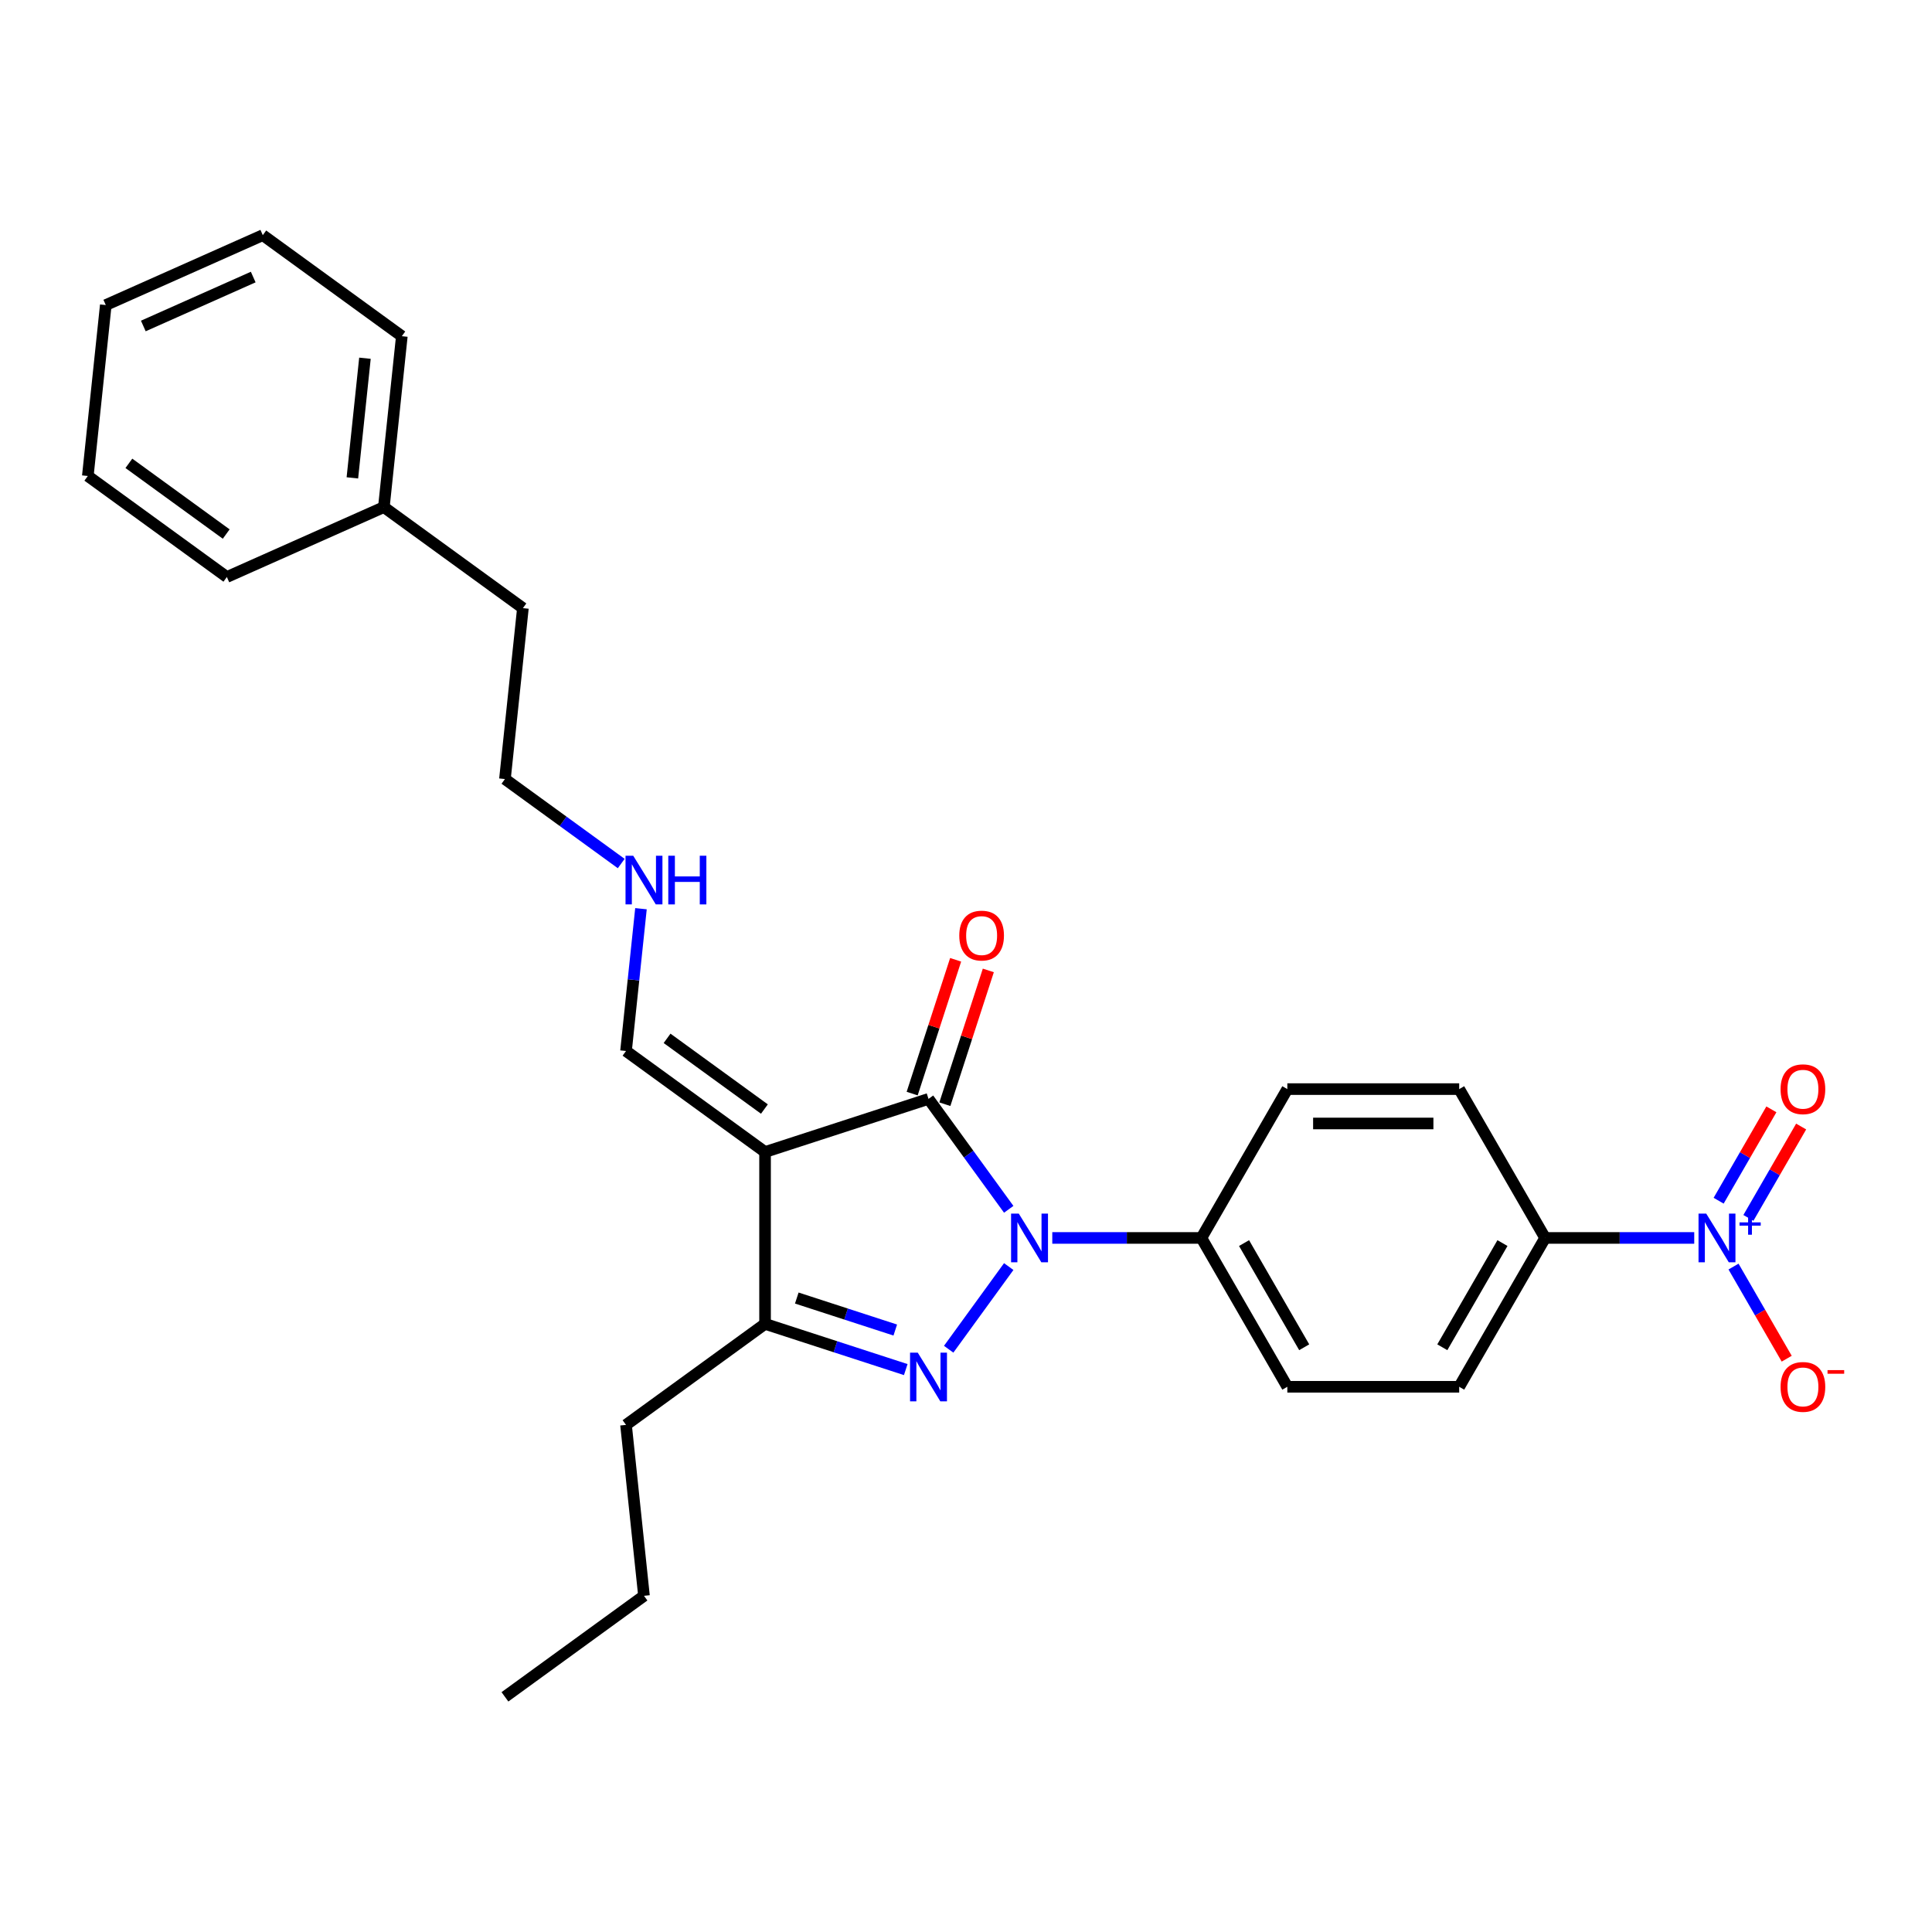<?xml version='1.0' encoding='iso-8859-1'?>
<svg version='1.1' baseProfile='full'
              xmlns='http://www.w3.org/2000/svg'
                      xmlns:rdkit='http://www.rdkit.org/xml'
                      xmlns:xlink='http://www.w3.org/1999/xlink'
                  xml:space='preserve'
width='1000px' height='1000px' viewBox='0 0 1000 1000'>
<!-- END OF HEADER -->
<rect style='opacity:1.0;fill:#FFFFFF;stroke:none' width='1000' height='1000' x='0' y='0'> </rect>
<path class='bond-0' d='M 522.116,655.577 L 491.031,698.362' style='fill:none;fill-rule:evenodd;stroke:#0000FF;stroke-width:6px;stroke-linecap:butt;stroke-linejoin:miter;stroke-opacity:1' />
<path class='bond-1' d='M 522.116,625.937 L 501.356,597.363' style='fill:none;fill-rule:evenodd;stroke:#0000FF;stroke-width:6px;stroke-linecap:butt;stroke-linejoin:miter;stroke-opacity:1' />
<path class='bond-1' d='M 501.356,597.363 L 480.596,568.789' style='fill:none;fill-rule:evenodd;stroke:#000000;stroke-width:6px;stroke-linecap:butt;stroke-linejoin:miter;stroke-opacity:1' />
<path class='bond-5' d='M 544.661,640.757 L 583.251,640.757' style='fill:none;fill-rule:evenodd;stroke:#0000FF;stroke-width:6px;stroke-linecap:butt;stroke-linejoin:miter;stroke-opacity:1' />
<path class='bond-5' d='M 583.251,640.757 L 621.84,640.757' style='fill:none;fill-rule:evenodd;stroke:#000000;stroke-width:6px;stroke-linecap:butt;stroke-linejoin:miter;stroke-opacity:1' />
<path class='bond-3' d='M 468.818,708.897 L 432.406,697.066' style='fill:none;fill-rule:evenodd;stroke:#0000FF;stroke-width:6px;stroke-linecap:butt;stroke-linejoin:miter;stroke-opacity:1' />
<path class='bond-3' d='M 432.406,697.066 L 395.993,685.235' style='fill:none;fill-rule:evenodd;stroke:#000000;stroke-width:6px;stroke-linecap:butt;stroke-linejoin:miter;stroke-opacity:1' />
<path class='bond-3' d='M 463.392,688.427 L 437.903,680.146' style='fill:none;fill-rule:evenodd;stroke:#0000FF;stroke-width:6px;stroke-linecap:butt;stroke-linejoin:miter;stroke-opacity:1' />
<path class='bond-3' d='M 437.903,680.146 L 412.415,671.864' style='fill:none;fill-rule:evenodd;stroke:#000000;stroke-width:6px;stroke-linecap:butt;stroke-linejoin:miter;stroke-opacity:1' />
<path class='bond-2' d='M 480.596,568.789 L 395.993,596.278' style='fill:none;fill-rule:evenodd;stroke:#000000;stroke-width:6px;stroke-linecap:butt;stroke-linejoin:miter;stroke-opacity:1' />
<path class='bond-9' d='M 489.056,571.538 L 500.306,536.914' style='fill:none;fill-rule:evenodd;stroke:#000000;stroke-width:6px;stroke-linecap:butt;stroke-linejoin:miter;stroke-opacity:1' />
<path class='bond-9' d='M 500.306,536.914 L 511.556,502.289' style='fill:none;fill-rule:evenodd;stroke:#FF0000;stroke-width:6px;stroke-linecap:butt;stroke-linejoin:miter;stroke-opacity:1' />
<path class='bond-9' d='M 472.136,566.04 L 483.386,531.416' style='fill:none;fill-rule:evenodd;stroke:#000000;stroke-width:6px;stroke-linecap:butt;stroke-linejoin:miter;stroke-opacity:1' />
<path class='bond-9' d='M 483.386,531.416 L 494.636,496.792' style='fill:none;fill-rule:evenodd;stroke:#FF0000;stroke-width:6px;stroke-linecap:butt;stroke-linejoin:miter;stroke-opacity:1' />
<path class='bond-7' d='M 395.993,596.278 L 324.026,543.991' style='fill:none;fill-rule:evenodd;stroke:#000000;stroke-width:6px;stroke-linecap:butt;stroke-linejoin:miter;stroke-opacity:1' />
<path class='bond-7' d='M 395.655,574.042 L 345.278,537.441' style='fill:none;fill-rule:evenodd;stroke:#000000;stroke-width:6px;stroke-linecap:butt;stroke-linejoin:miter;stroke-opacity:1' />
<path class='bond-27' d='M 395.993,596.278 L 395.993,685.235' style='fill:none;fill-rule:evenodd;stroke:#000000;stroke-width:6px;stroke-linecap:butt;stroke-linejoin:miter;stroke-opacity:1' />
<path class='bond-16' d='M 395.993,685.235 L 324.026,737.522' style='fill:none;fill-rule:evenodd;stroke:#000000;stroke-width:6px;stroke-linecap:butt;stroke-linejoin:miter;stroke-opacity:1' />
<path class='bond-4' d='M 876.932,640.757 L 838.342,640.757' style='fill:none;fill-rule:evenodd;stroke:#0000FF;stroke-width:6px;stroke-linecap:butt;stroke-linejoin:miter;stroke-opacity:1' />
<path class='bond-4' d='M 838.342,640.757 L 799.753,640.757' style='fill:none;fill-rule:evenodd;stroke:#000000;stroke-width:6px;stroke-linecap:butt;stroke-linejoin:miter;stroke-opacity:1' />
<path class='bond-8' d='M 897.266,655.577 L 911.031,679.419' style='fill:none;fill-rule:evenodd;stroke:#0000FF;stroke-width:6px;stroke-linecap:butt;stroke-linejoin:miter;stroke-opacity:1' />
<path class='bond-8' d='M 911.031,679.419 L 924.796,703.261' style='fill:none;fill-rule:evenodd;stroke:#FF0000;stroke-width:6px;stroke-linecap:butt;stroke-linejoin:miter;stroke-opacity:1' />
<path class='bond-10' d='M 904.97,630.384 L 918.622,606.738' style='fill:none;fill-rule:evenodd;stroke:#0000FF;stroke-width:6px;stroke-linecap:butt;stroke-linejoin:miter;stroke-opacity:1' />
<path class='bond-10' d='M 918.622,606.738 L 932.274,583.092' style='fill:none;fill-rule:evenodd;stroke:#FF0000;stroke-width:6px;stroke-linecap:butt;stroke-linejoin:miter;stroke-opacity:1' />
<path class='bond-10' d='M 889.562,621.489 L 903.214,597.842' style='fill:none;fill-rule:evenodd;stroke:#0000FF;stroke-width:6px;stroke-linecap:butt;stroke-linejoin:miter;stroke-opacity:1' />
<path class='bond-10' d='M 903.214,597.842 L 916.867,574.196' style='fill:none;fill-rule:evenodd;stroke:#FF0000;stroke-width:6px;stroke-linecap:butt;stroke-linejoin:miter;stroke-opacity:1' />
<path class='bond-11' d='M 621.84,640.757 L 666.318,563.718' style='fill:none;fill-rule:evenodd;stroke:#000000;stroke-width:6px;stroke-linecap:butt;stroke-linejoin:miter;stroke-opacity:1' />
<path class='bond-12' d='M 621.84,640.757 L 666.318,717.795' style='fill:none;fill-rule:evenodd;stroke:#000000;stroke-width:6px;stroke-linecap:butt;stroke-linejoin:miter;stroke-opacity:1' />
<path class='bond-12' d='M 643.919,643.417 L 675.054,697.344' style='fill:none;fill-rule:evenodd;stroke:#000000;stroke-width:6px;stroke-linecap:butt;stroke-linejoin:miter;stroke-opacity:1' />
<path class='bond-6' d='M 799.753,640.757 L 755.275,717.795' style='fill:none;fill-rule:evenodd;stroke:#000000;stroke-width:6px;stroke-linecap:butt;stroke-linejoin:miter;stroke-opacity:1' />
<path class='bond-6' d='M 777.674,643.417 L 746.539,697.344' style='fill:none;fill-rule:evenodd;stroke:#000000;stroke-width:6px;stroke-linecap:butt;stroke-linejoin:miter;stroke-opacity:1' />
<path class='bond-28' d='M 799.753,640.757 L 755.275,563.718' style='fill:none;fill-rule:evenodd;stroke:#000000;stroke-width:6px;stroke-linecap:butt;stroke-linejoin:miter;stroke-opacity:1' />
<path class='bond-15' d='M 324.026,543.991 L 327.896,507.166' style='fill:none;fill-rule:evenodd;stroke:#000000;stroke-width:6px;stroke-linecap:butt;stroke-linejoin:miter;stroke-opacity:1' />
<path class='bond-15' d='M 327.896,507.166 L 331.767,470.342' style='fill:none;fill-rule:evenodd;stroke:#0000FF;stroke-width:6px;stroke-linecap:butt;stroke-linejoin:miter;stroke-opacity:1' />
<path class='bond-14' d='M 666.318,563.718 L 755.275,563.718' style='fill:none;fill-rule:evenodd;stroke:#000000;stroke-width:6px;stroke-linecap:butt;stroke-linejoin:miter;stroke-opacity:1' />
<path class='bond-14' d='M 679.662,581.509 L 741.931,581.509' style='fill:none;fill-rule:evenodd;stroke:#000000;stroke-width:6px;stroke-linecap:butt;stroke-linejoin:miter;stroke-opacity:1' />
<path class='bond-13' d='M 666.318,717.795 L 755.275,717.795' style='fill:none;fill-rule:evenodd;stroke:#000000;stroke-width:6px;stroke-linecap:butt;stroke-linejoin:miter;stroke-opacity:1' />
<path class='bond-18' d='M 321.546,446.965 L 291.452,425.099' style='fill:none;fill-rule:evenodd;stroke:#0000FF;stroke-width:6px;stroke-linecap:butt;stroke-linejoin:miter;stroke-opacity:1' />
<path class='bond-18' d='M 291.452,425.099 L 261.357,403.234' style='fill:none;fill-rule:evenodd;stroke:#000000;stroke-width:6px;stroke-linecap:butt;stroke-linejoin:miter;stroke-opacity:1' />
<path class='bond-22' d='M 324.026,737.522 L 333.324,825.992' style='fill:none;fill-rule:evenodd;stroke:#000000;stroke-width:6px;stroke-linecap:butt;stroke-linejoin:miter;stroke-opacity:1' />
<path class='bond-17' d='M 198.688,262.478 L 270.655,314.765' style='fill:none;fill-rule:evenodd;stroke:#000000;stroke-width:6px;stroke-linecap:butt;stroke-linejoin:miter;stroke-opacity:1' />
<path class='bond-20' d='M 198.688,262.478 L 207.986,174.008' style='fill:none;fill-rule:evenodd;stroke:#000000;stroke-width:6px;stroke-linecap:butt;stroke-linejoin:miter;stroke-opacity:1' />
<path class='bond-20' d='M 182.389,247.348 L 188.898,185.419' style='fill:none;fill-rule:evenodd;stroke:#000000;stroke-width:6px;stroke-linecap:butt;stroke-linejoin:miter;stroke-opacity:1' />
<path class='bond-21' d='M 198.688,262.478 L 117.422,298.66' style='fill:none;fill-rule:evenodd;stroke:#000000;stroke-width:6px;stroke-linecap:butt;stroke-linejoin:miter;stroke-opacity:1' />
<path class='bond-19' d='M 261.357,403.234 L 270.655,314.765' style='fill:none;fill-rule:evenodd;stroke:#000000;stroke-width:6px;stroke-linecap:butt;stroke-linejoin:miter;stroke-opacity:1' />
<path class='bond-25' d='M 207.986,174.008 L 136.019,121.721' style='fill:none;fill-rule:evenodd;stroke:#000000;stroke-width:6px;stroke-linecap:butt;stroke-linejoin:miter;stroke-opacity:1' />
<path class='bond-24' d='M 117.422,298.66 L 45.455,246.372' style='fill:none;fill-rule:evenodd;stroke:#000000;stroke-width:6px;stroke-linecap:butt;stroke-linejoin:miter;stroke-opacity:1' />
<path class='bond-24' d='M 117.084,276.423 L 66.707,239.822' style='fill:none;fill-rule:evenodd;stroke:#000000;stroke-width:6px;stroke-linecap:butt;stroke-linejoin:miter;stroke-opacity:1' />
<path class='bond-23' d='M 333.324,825.992 L 261.357,878.279' style='fill:none;fill-rule:evenodd;stroke:#000000;stroke-width:6px;stroke-linecap:butt;stroke-linejoin:miter;stroke-opacity:1' />
<path class='bond-26' d='M 45.455,246.372 L 54.753,157.903' style='fill:none;fill-rule:evenodd;stroke:#000000;stroke-width:6px;stroke-linecap:butt;stroke-linejoin:miter;stroke-opacity:1' />
<path class='bond-29' d='M 136.019,121.721 L 54.753,157.903' style='fill:none;fill-rule:evenodd;stroke:#000000;stroke-width:6px;stroke-linecap:butt;stroke-linejoin:miter;stroke-opacity:1' />
<path class='bond-29' d='M 131.065,143.401 L 74.179,168.729' style='fill:none;fill-rule:evenodd;stroke:#000000;stroke-width:6px;stroke-linecap:butt;stroke-linejoin:miter;stroke-opacity:1' />
<path  class='atom-0' d='M 527.315 628.16
L 535.57 641.504
Q 536.388 642.82, 537.705 645.205
Q 539.021 647.589, 539.092 647.731
L 539.092 628.16
L 542.437 628.16
L 542.437 653.353
L 538.986 653.353
L 530.126 638.764
Q 529.094 637.056, 527.991 635.099
Q 526.923 633.142, 526.603 632.537
L 526.603 653.353
L 523.329 653.353
L 523.329 628.16
L 527.315 628.16
' fill='#0000FF'/>
<path  class='atom-1' d='M 475.027 700.128
L 483.282 713.471
Q 484.101 714.788, 485.417 717.172
Q 486.734 719.556, 486.805 719.698
L 486.805 700.128
L 490.15 700.128
L 490.15 725.32
L 486.698 725.32
L 477.838 710.731
Q 476.806 709.024, 475.703 707.066
Q 474.636 705.109, 474.316 704.505
L 474.316 725.32
L 471.042 725.32
L 471.042 700.128
L 475.027 700.128
' fill='#0000FF'/>
<path  class='atom-5' d='M 883.141 628.16
L 891.396 641.504
Q 892.215 642.82, 893.531 645.205
Q 894.848 647.589, 894.919 647.731
L 894.919 628.16
L 898.264 628.16
L 898.264 653.353
L 894.812 653.353
L 885.952 638.764
Q 884.92 637.056, 883.817 635.099
Q 882.75 633.142, 882.429 632.537
L 882.429 653.353
L 879.156 653.353
L 879.156 628.16
L 883.141 628.16
' fill='#0000FF'/>
<path  class='atom-5' d='M 900.377 632.701
L 904.816 632.701
L 904.816 628.028
L 906.789 628.028
L 906.789 632.701
L 911.345 632.701
L 911.345 634.392
L 906.789 634.392
L 906.789 639.089
L 904.816 639.089
L 904.816 634.392
L 900.377 634.392
L 900.377 632.701
' fill='#0000FF'/>
<path  class='atom-9' d='M 921.624 717.867
Q 921.624 711.817, 924.613 708.437
Q 927.602 705.057, 933.188 705.057
Q 938.775 705.057, 941.763 708.437
Q 944.752 711.817, 944.752 717.867
Q 944.752 723.987, 941.728 727.474
Q 938.703 730.925, 933.188 730.925
Q 927.637 730.925, 924.613 727.474
Q 921.624 724.022, 921.624 717.867
M 933.188 728.079
Q 937.031 728.079, 939.095 725.517
Q 941.194 722.919, 941.194 717.867
Q 941.194 712.921, 939.095 710.43
Q 937.031 707.903, 933.188 707.903
Q 929.345 707.903, 927.246 710.394
Q 925.182 712.885, 925.182 717.867
Q 925.182 722.955, 927.246 725.517
Q 929.345 728.079, 933.188 728.079
' fill='#FF0000'/>
<path  class='atom-9' d='M 945.927 709.169
L 954.545 709.169
L 954.545 711.047
L 945.927 711.047
L 945.927 709.169
' fill='#FF0000'/>
<path  class='atom-10' d='M 496.521 484.258
Q 496.521 478.209, 499.51 474.828
Q 502.499 471.448, 508.085 471.448
Q 513.671 471.448, 516.66 474.828
Q 519.649 478.209, 519.649 484.258
Q 519.649 490.378, 516.625 493.865
Q 513.6 497.317, 508.085 497.317
Q 502.534 497.317, 499.51 493.865
Q 496.521 490.413, 496.521 484.258
M 508.085 494.47
Q 511.928 494.47, 513.992 491.908
Q 516.091 489.31, 516.091 484.258
Q 516.091 479.312, 513.992 476.821
Q 511.928 474.295, 508.085 474.295
Q 504.242 474.295, 502.143 476.785
Q 500.079 479.276, 500.079 484.258
Q 500.079 489.346, 502.143 491.908
Q 504.242 494.47, 508.085 494.47
' fill='#FF0000'/>
<path  class='atom-11' d='M 921.624 563.789
Q 921.624 557.74, 924.613 554.36
Q 927.602 550.979, 933.188 550.979
Q 938.775 550.979, 941.763 554.36
Q 944.752 557.74, 944.752 563.789
Q 944.752 569.909, 941.728 573.396
Q 938.703 576.848, 933.188 576.848
Q 927.637 576.848, 924.613 573.396
Q 921.624 569.945, 921.624 563.789
M 933.188 574.001
Q 937.031 574.001, 939.095 571.439
Q 941.194 568.842, 941.194 563.789
Q 941.194 558.843, 939.095 556.352
Q 937.031 553.826, 933.188 553.826
Q 929.345 553.826, 927.246 556.317
Q 925.182 558.808, 925.182 563.789
Q 925.182 568.877, 927.246 571.439
Q 929.345 574.001, 933.188 574.001
' fill='#FF0000'/>
<path  class='atom-16' d='M 327.756 442.925
L 336.011 456.269
Q 336.829 457.585, 338.146 459.97
Q 339.462 462.354, 339.533 462.496
L 339.533 442.925
L 342.878 442.925
L 342.878 468.118
L 339.427 468.118
L 330.567 453.529
Q 329.535 451.821, 328.432 449.864
Q 327.364 447.907, 327.044 447.302
L 327.044 468.118
L 323.77 468.118
L 323.77 442.925
L 327.756 442.925
' fill='#0000FF'/>
<path  class='atom-16' d='M 345.903 442.925
L 349.319 442.925
L 349.319 453.636
L 362.2 453.636
L 362.2 442.925
L 365.615 442.925
L 365.615 468.118
L 362.2 468.118
L 362.2 456.482
L 349.319 456.482
L 349.319 468.118
L 345.903 468.118
L 345.903 442.925
' fill='#0000FF'/>
</svg>
